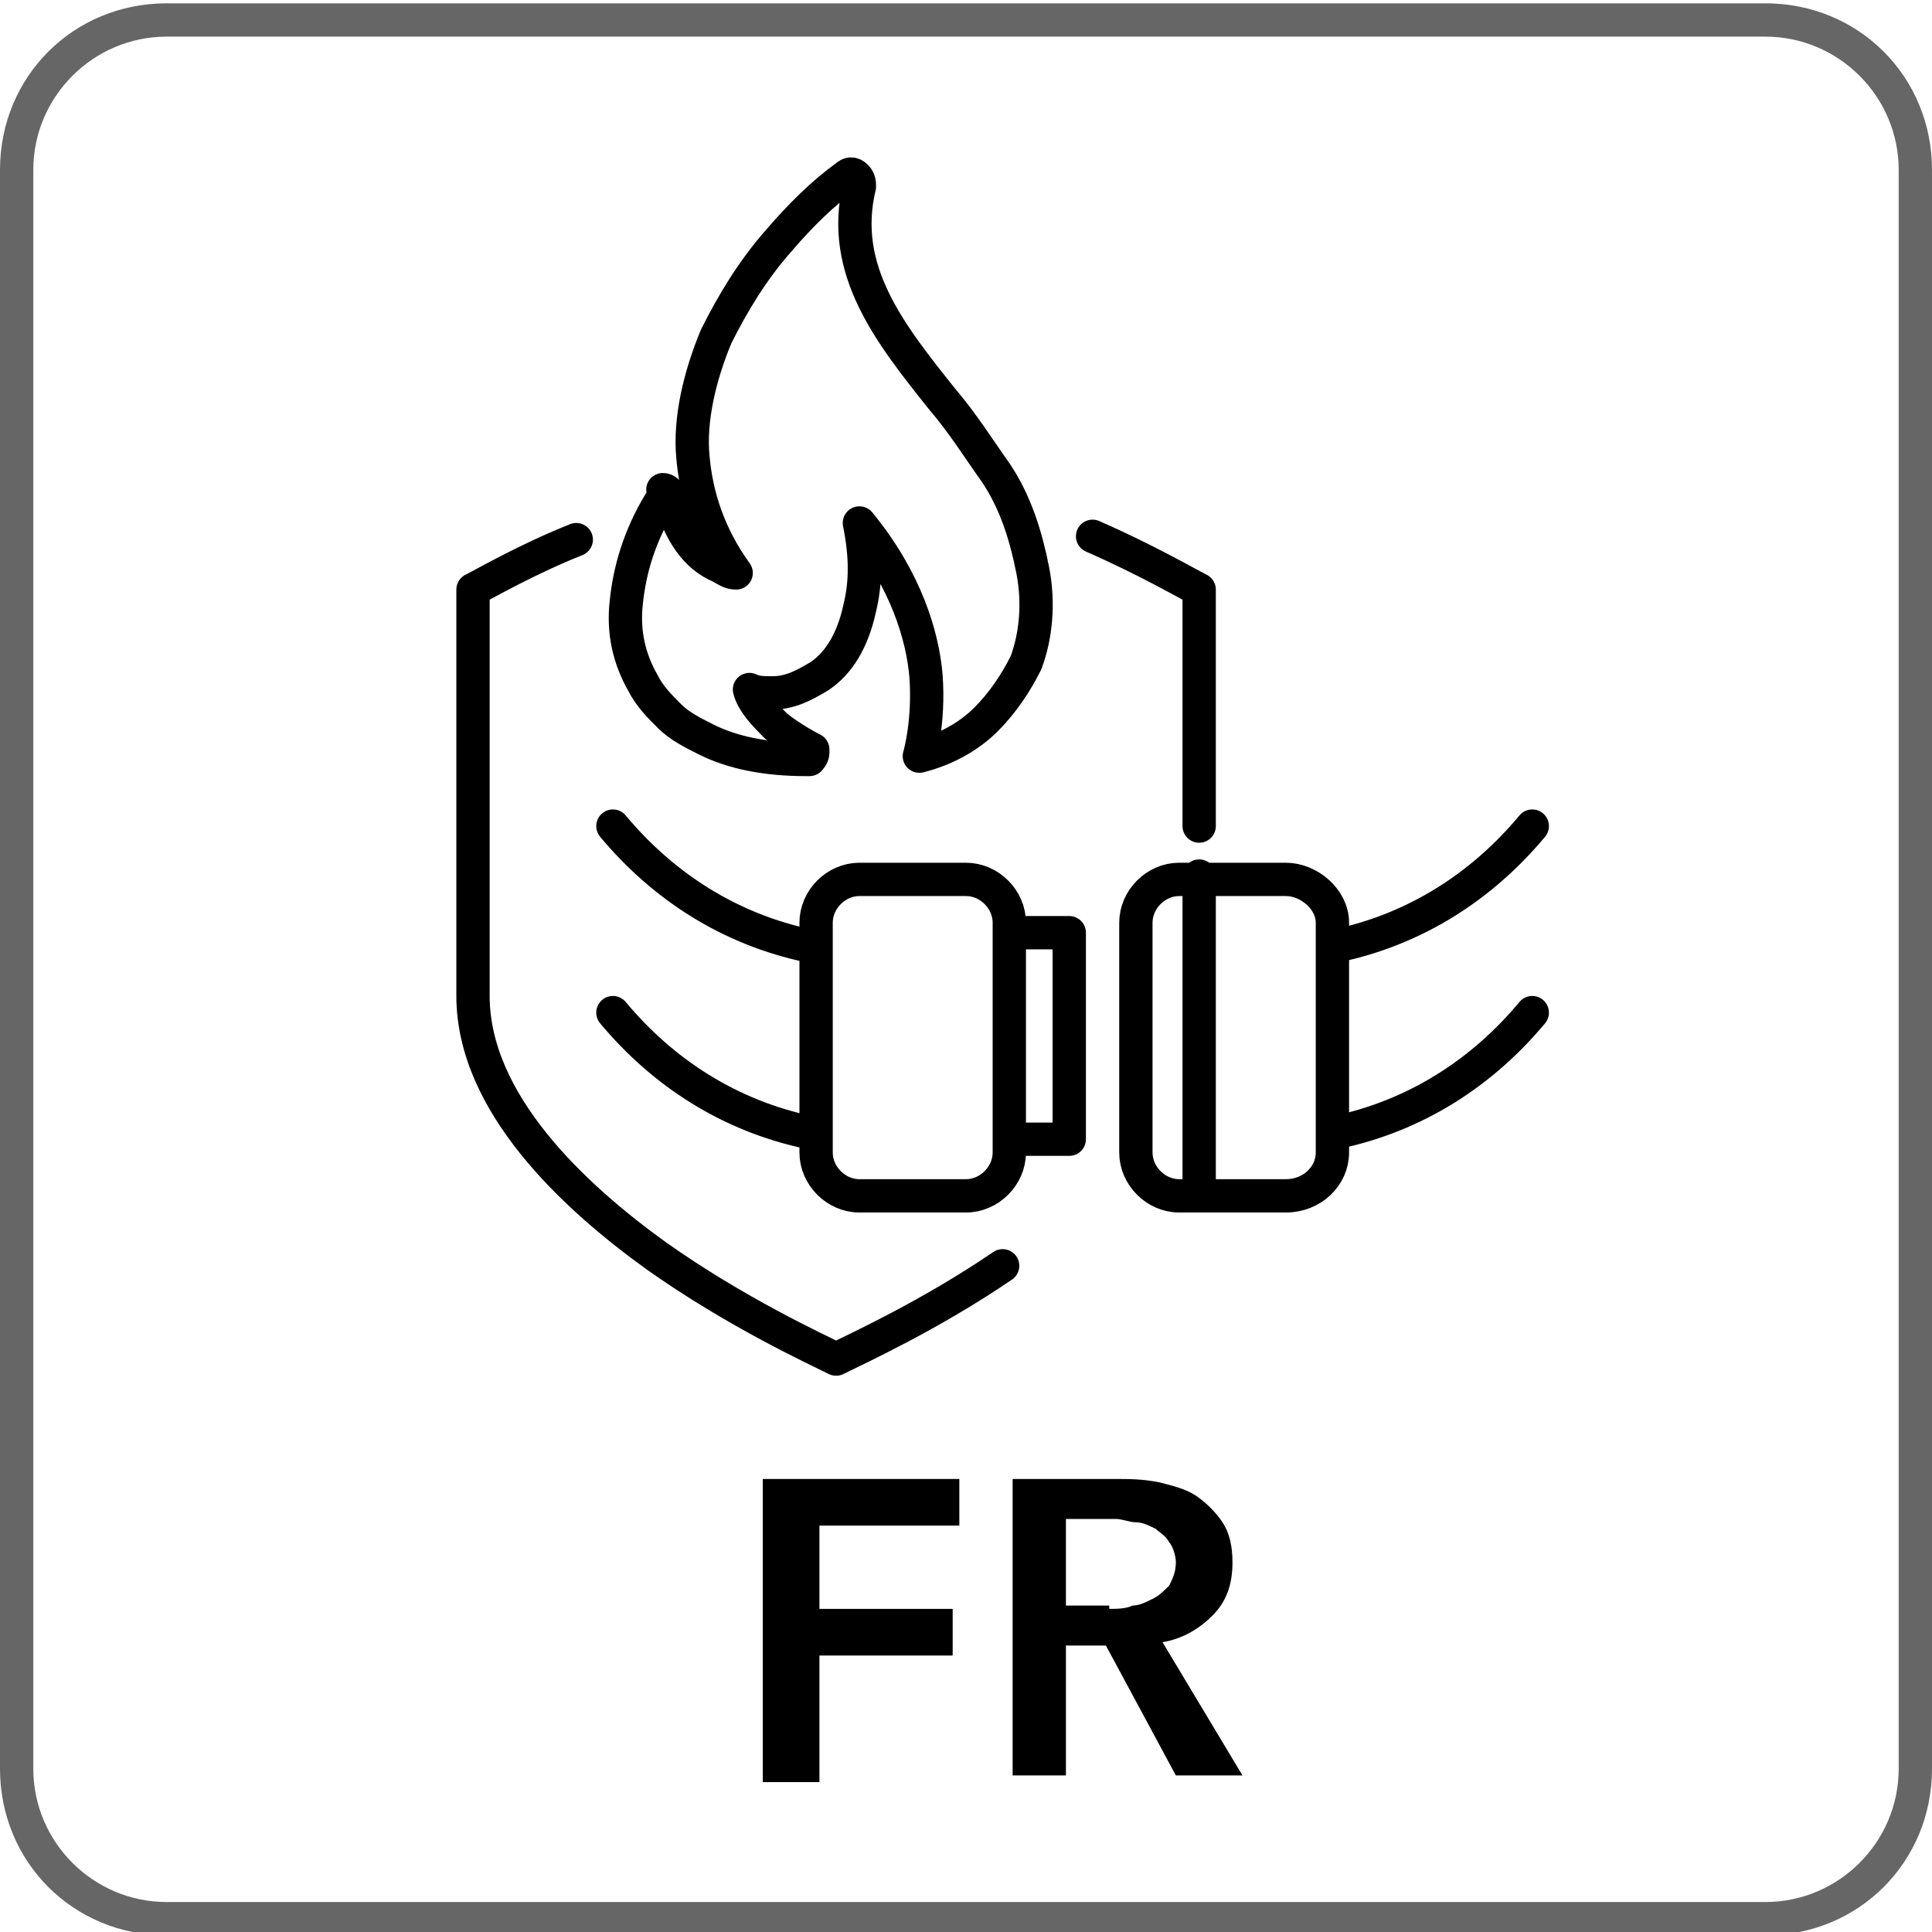 <?xml version="1.0" encoding="utf-8"?>
<!-- Generator: Adobe Illustrator 27.6.1, SVG Export Plug-In . SVG Version: 6.00 Build 0)  -->
<svg version="1.1" id="grafica" xmlns="http://www.w3.org/2000/svg" xmlns:xlink="http://www.w3.org/1999/xlink" x="0px" y="0px"
	 viewBox="0 0 58 58" style="enable-background:new 0 0 58 58;" xml:space="preserve">
<style type="text/css">
	.st0{fill:#666666;}
	.st1{fill:none;stroke:#000000;stroke-linecap:round;stroke-linejoin:round;}
</style>
<path class="st0" d="M53,1.1c2.2,0,4,1.8,4,4v48c0,2.2-1.8,4-4,4H5c-2.2,0-4-1.8-4-4v-48c0-2.2,1.8-4,4-4L53,1.1 M53,0.1H5
	c-2.8,0-5,2.2-5,5v48c0,2.8,2.2,5,5,5h48c2.8,0,5-2.2,5-5v-48C58,2.3,55.8,0.1,53,0.1z"/>
<path class="st1" d="M19.8,15.1c-0.6,1-0.9,2-1,3c-0.1,0.9,0.1,1.7,0.5,2.4c0.2,0.4,0.5,0.7,0.8,1c0.3,0.3,0.7,0.5,1.1,0.7
	c0.8,0.4,1.8,0.6,3,0.6h0c0,0,0,0,0,0h0c0,0,0,0,0,0h0c0,0,0,0,0,0h0c0,0,0.1,0,0.1,0c0,0,0,0,0,0c0,0,0,0,0,0c0,0,0,0,0,0
	c0,0,0,0,0,0c0,0,0,0,0,0c0,0,0,0,0,0c0,0,0,0,0,0c0,0,0,0,0,0c0,0,0,0,0,0c0,0,0,0,0,0c0,0,0,0,0,0c0,0,0,0,0,0c0,0,0,0,0,0
	c0,0,0,0,0,0c0,0,0,0,0,0c0,0,0,0,0,0c0,0,0.1-0.1,0.1-0.2v0v0v0v0c0-0.1,0-0.1,0-0.1c0,0,0,0,0,0c0,0,0,0,0,0c0,0,0,0,0,0
	c0,0,0,0,0,0c0,0,0,0,0,0c0,0,0,0,0,0c0,0,0,0,0,0c0,0,0,0,0,0c0,0,0,0,0,0c0,0,0,0,0,0c0,0,0,0,0,0c0,0,0,0,0,0c0,0,0,0,0,0
	c0,0,0,0,0,0c0,0,0,0,0,0c0,0,0,0,0,0c0,0,0,0,0,0c0,0,0,0,0,0c0,0,0,0,0,0c0,0,0,0,0,0c0,0-0.6-0.3-1.1-0.7
	c-0.3-0.3-0.7-0.7-0.8-1.1c0.2,0.1,0.4,0.1,0.7,0.1c0.5,0,0.9-0.2,1.4-0.5c0.6-0.4,1-1.1,1.2-2c0.2-0.8,0.2-1.6,0-2.6
	c1.4,1.7,1.9,3.4,2,4.6c0.1,1.4-0.2,2.4-0.2,2.4v0c0,0,0,0,0,0c0,0,0,0,0,0c0,0,0,0,0,0c0,0,0,0,0,0c0,0,0,0,0,0c0,0,0,0,0,0
	c0,0,0,0,0,0v0c0,0,0,0,0,0v0c0,0,0,0,0,0v0v0v0v0v0c0,0,0,0,0,0v0c0,0,0,0,0,0c0,0,0,0,0,0v0c0,0,0,0,0,0c0,0,0,0,0,0c0,0,0,0,0,0
	v0c0,0,0,0,0,0c0,0,0,0,0,0c0,0,0,0,0,0c0,0,0,0,0,0c0,0,0,0,0,0c0,0,0,0,0,0c0,0,0,0,0,0c0,0,0,0,0,0c0,0,0,0,0,0c0,0,0,0,0,0
	c0,0,0,0,0,0c0,0,0,0,0,0c0,0,0,0,0,0c0,0,0,0,0,0c0,0,0,0,0,0c0,0,0,0,0,0c0,0,0,0,0,0c0,0,0,0,0,0c0,0,0,0,0,0c0,0,0,0,0,0
	c0,0,0,0,0,0c0,0,0,0,0,0c0,0,0,0,0,0h0c0,0,0,0,0,0h0c0,0,0,0,0,0h0c0,0,0,0,0,0h0c0,0,0,0,0,0c0,0,0,0,0,0c0,0,0,0,0,0
	c0,0,0,0,0,0c0,0,0,0,0,0c0.8-0.2,1.5-0.6,2-1.1c0.5-0.5,0.9-1.1,1.2-1.7c0.3-0.8,0.4-1.8,0.2-2.8c-0.2-1-0.5-2-1.1-2.9
	c-0.5-0.7-1-1.5-1.6-2.2c-1.6-2-3.1-3.9-2.5-6.4c0-0.1,0-0.2-0.1-0.3c-0.1-0.1-0.2-0.1-0.3,0c-0.7,0.5-1.4,1.2-2,1.9
	c-0.8,0.9-1.4,1.9-1.9,2.9c-0.5,1.2-0.8,2.5-0.7,3.6c0.1,1.2,0.5,2.4,1.3,3.5c-0.2,0-0.3-0.1-0.5-0.2c-0.7-0.3-1.2-1-1.5-2.1
	c0-0.1-0.1-0.2-0.2-0.2C20,15,19.9,15,19.8,15.1z M25.1,40.8c-0.6-0.3-3-1.4-5.4-3.1c-2.5-1.8-5.5-4.6-5.5-7.8V17.7
	c0.4-0.2,1.6-0.9,3.1-1.5 M36,24.8v-7.1c-0.4-0.2-1.6-0.9-3.2-1.6 M25.1,40.8c0.6-0.3,2.8-1.3,5-2.8"/>
<path class="st1" d="M29,35.9h-3.2c-0.7,0-1.3-0.6-1.3-1.3v-6.9c0-0.7,0.6-1.3,1.3-1.3H29c0.7,0,1.3,0.6,1.3,1.3v6.9
	C30.3,35.3,29.7,35.9,29,35.9 M30.3,28h1.8v6.2h-1.8 M24.3,28.4c-2.4-0.5-4.4-1.8-5.9-3.6 M24.3,34c-2.4-0.5-4.4-1.8-5.9-3.6
	 M35.4,35.9c-0.7,0-1.3-0.6-1.3-1.3v-6.9c0-0.7,0.6-1.3,1.3-1.3h3.2c0.7,0,1.4,0.6,1.4,1.3v6.9c0,0.7-0.6,1.3-1.4,1.3H35.4z
	 M36,26.3v9.6 M40.1,28.4c2.4-0.5,4.4-1.8,5.9-3.6 M40.1,34c2.4-0.5,4.4-1.8,5.9-3.6"/>
<polygon points="22.9,44.4 28.8,44.4 28.8,45.8 24.6,45.8 24.6,48.3 28.6,48.3 28.6,49.7 24.6,49.7 24.6,53.5 22.9,53.5 "/>
<path d="M33.3,48.3c0.2,0,0.5,0,0.7-0.1c0.2,0,0.4-0.1,0.6-0.2c0.2-0.1,0.3-0.2,0.5-0.4c0.1-0.2,0.2-0.4,0.2-0.7
	c0-0.2-0.1-0.5-0.2-0.6c-0.1-0.2-0.3-0.3-0.4-0.4c-0.2-0.1-0.4-0.2-0.6-0.2c-0.2,0-0.4-0.1-0.6-0.1h-1.5v2.6H33.3z M30.3,44.4h3.2
	c0.4,0,0.8,0,1.3,0.1c0.4,0.1,0.8,0.2,1.1,0.4c0.3,0.2,0.6,0.5,0.8,0.8c0.2,0.3,0.3,0.7,0.3,1.2c0,0.7-0.2,1.2-0.6,1.6
	c-0.4,0.4-0.9,0.7-1.5,0.8l2.4,4h-2l-2.1-3.9h-1.2v3.9h-1.6V44.4z"/>
</svg>
